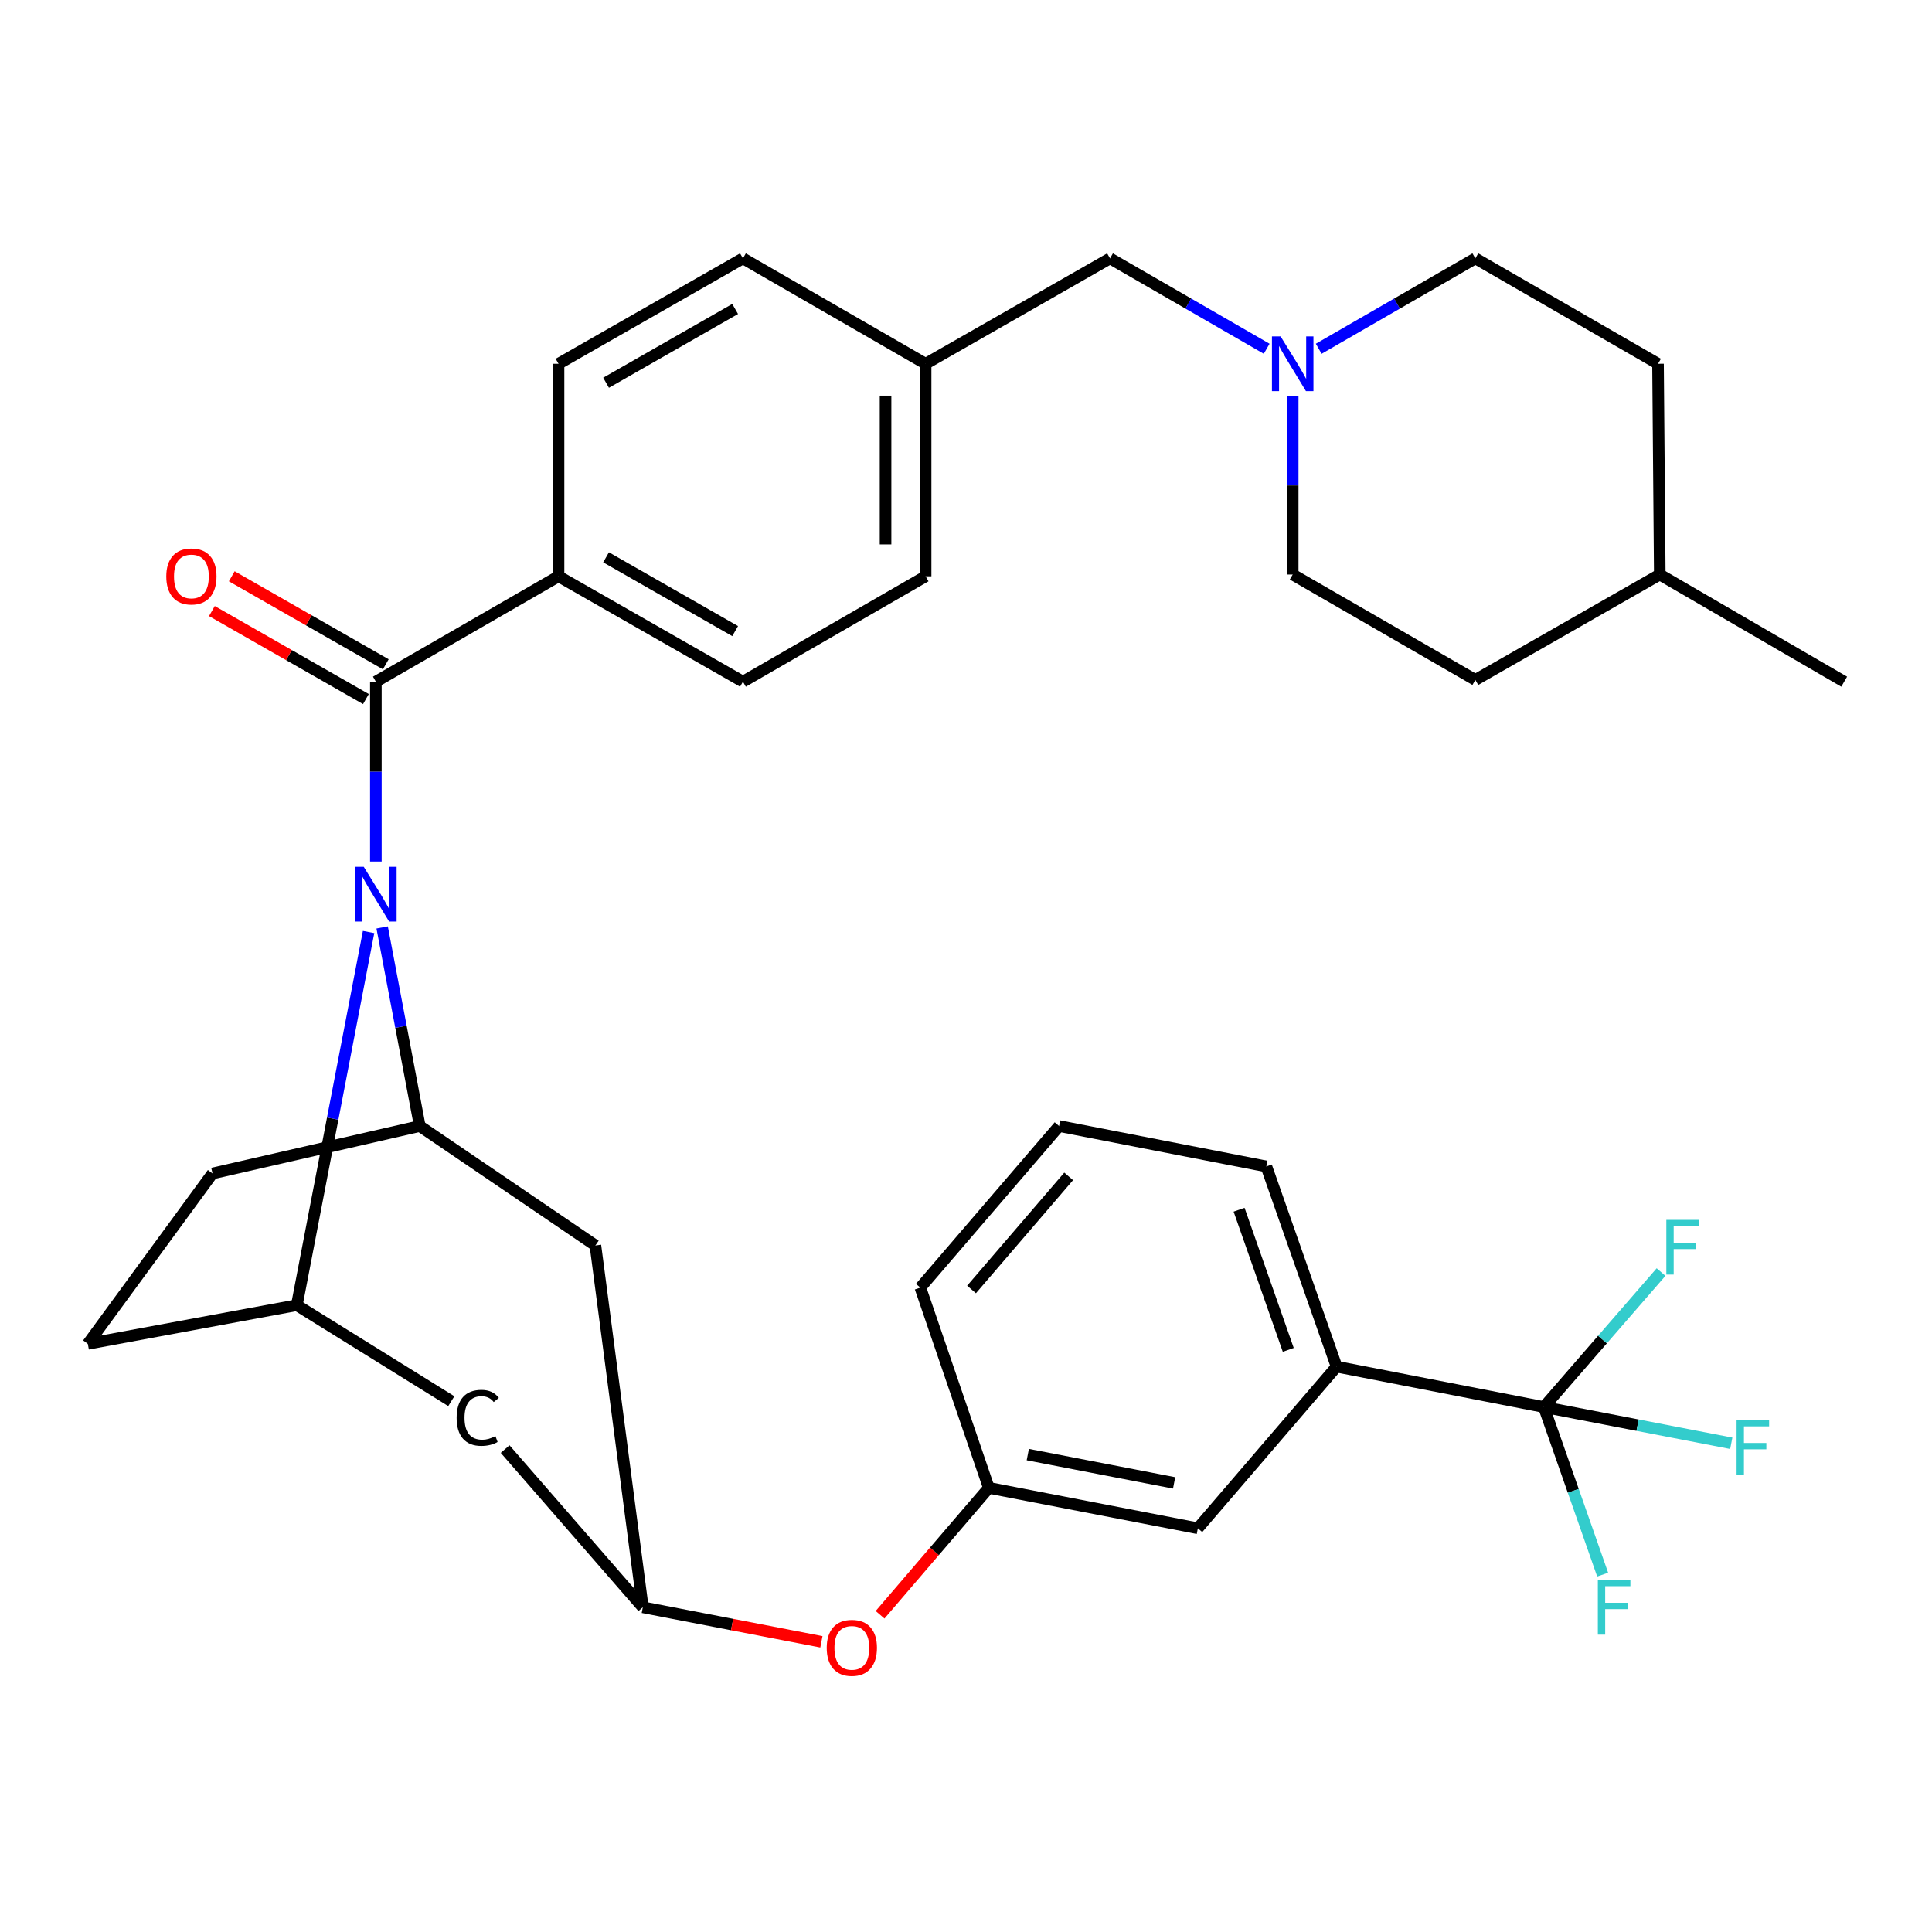 <?xml version='1.0' encoding='iso-8859-1'?>
<svg version='1.1' baseProfile='full'
              xmlns='http://www.w3.org/2000/svg'
                      xmlns:rdkit='http://www.rdkit.org/xml'
                      xmlns:xlink='http://www.w3.org/1999/xlink'
                  xml:space='preserve'
width='1000px' height='1000px' viewBox='0 0 1000 1000'>
<!-- END OF HEADER -->
<rect style='opacity:1.0;fill:#FFFFFF;stroke:none' width='1000' height='1000' x='0' y='0'> </rect>
<path class='bond-0' d='M 574.544,133.74 L 615.085,157.129' style='fill:none;fill-rule:evenodd;stroke:#000000;stroke-width:6px;stroke-linecap:butt;stroke-linejoin:miter;stroke-opacity:1' />
<path class='bond-0' d='M 615.085,157.129 L 655.626,180.518' style='fill:none;fill-rule:evenodd;stroke:#0000FF;stroke-width:6px;stroke-linecap:butt;stroke-linejoin:miter;stroke-opacity:1' />
<path class='bond-1' d='M 574.544,133.74 L 479.095,188.289' style='fill:none;fill-rule:evenodd;stroke:#000000;stroke-width:6px;stroke-linecap:butt;stroke-linejoin:miter;stroke-opacity:1' />
<path class='bond-2' d='M 682.564,180.518 L 723.1,157.129' style='fill:none;fill-rule:evenodd;stroke:#0000FF;stroke-width:6px;stroke-linecap:butt;stroke-linejoin:miter;stroke-opacity:1' />
<path class='bond-2' d='M 723.1,157.129 L 763.635,133.74' style='fill:none;fill-rule:evenodd;stroke:#000000;stroke-width:6px;stroke-linecap:butt;stroke-linejoin:miter;stroke-opacity:1' />
<path class='bond-3' d='M 669.095,205.176 L 669.095,251.276' style='fill:none;fill-rule:evenodd;stroke:#0000FF;stroke-width:6px;stroke-linecap:butt;stroke-linejoin:miter;stroke-opacity:1' />
<path class='bond-3' d='M 669.095,251.276 L 669.095,297.376' style='fill:none;fill-rule:evenodd;stroke:#000000;stroke-width:6px;stroke-linecap:butt;stroke-linejoin:miter;stroke-opacity:1' />
<path class='bond-4' d='M 153.631,675.569 L 45.455,695.564' style='fill:none;fill-rule:evenodd;stroke:#000000;stroke-width:6px;stroke-linecap:butt;stroke-linejoin:miter;stroke-opacity:1' />
<path class='bond-5' d='M 153.631,675.569 L 172.205,578.988' style='fill:none;fill-rule:evenodd;stroke:#000000;stroke-width:6px;stroke-linecap:butt;stroke-linejoin:miter;stroke-opacity:1' />
<path class='bond-5' d='M 172.205,578.988 L 190.779,482.407' style='fill:none;fill-rule:evenodd;stroke:#0000FF;stroke-width:6px;stroke-linecap:butt;stroke-linejoin:miter;stroke-opacity:1' />
<path class='bond-6' d='M 153.631,675.569 L 233.596,725.249' style='fill:none;fill-rule:evenodd;stroke:#000000;stroke-width:6px;stroke-linecap:butt;stroke-linejoin:miter;stroke-opacity:1' />
<path class='bond-7' d='M 45.455,695.564 L 110.001,607.382' style='fill:none;fill-rule:evenodd;stroke:#000000;stroke-width:6px;stroke-linecap:butt;stroke-linejoin:miter;stroke-opacity:1' />
<path class='bond-8' d='M 110.001,607.382 L 217.268,582.837' style='fill:none;fill-rule:evenodd;stroke:#000000;stroke-width:6px;stroke-linecap:butt;stroke-linejoin:miter;stroke-opacity:1' />
<path class='bond-9' d='M 217.268,582.837 L 207.536,531.441' style='fill:none;fill-rule:evenodd;stroke:#000000;stroke-width:6px;stroke-linecap:butt;stroke-linejoin:miter;stroke-opacity:1' />
<path class='bond-9' d='M 207.536,531.441 L 197.803,480.045' style='fill:none;fill-rule:evenodd;stroke:#0000FF;stroke-width:6px;stroke-linecap:butt;stroke-linejoin:miter;stroke-opacity:1' />
<path class='bond-10' d='M 217.268,582.837 L 308.18,644.654' style='fill:none;fill-rule:evenodd;stroke:#000000;stroke-width:6px;stroke-linecap:butt;stroke-linejoin:miter;stroke-opacity:1' />
<path class='bond-11' d='M 194.543,445.922 L 194.543,399.378' style='fill:none;fill-rule:evenodd;stroke:#0000FF;stroke-width:6px;stroke-linecap:butt;stroke-linejoin:miter;stroke-opacity:1' />
<path class='bond-11' d='M 194.543,399.378 L 194.543,352.835' style='fill:none;fill-rule:evenodd;stroke:#000000;stroke-width:6px;stroke-linecap:butt;stroke-linejoin:miter;stroke-opacity:1' />
<path class='bond-12' d='M 308.18,644.654 L 332.724,831.925' style='fill:none;fill-rule:evenodd;stroke:#000000;stroke-width:6px;stroke-linecap:butt;stroke-linejoin:miter;stroke-opacity:1' />
<path class='bond-13' d='M 261.447,750.031 L 332.724,831.925' style='fill:none;fill-rule:evenodd;stroke:#000000;stroke-width:6px;stroke-linecap:butt;stroke-linejoin:miter;stroke-opacity:1' />
<path class='bond-14' d='M 332.724,831.925 L 378.941,840.861' style='fill:none;fill-rule:evenodd;stroke:#000000;stroke-width:6px;stroke-linecap:butt;stroke-linejoin:miter;stroke-opacity:1' />
<path class='bond-14' d='M 378.941,840.861 L 425.158,849.796' style='fill:none;fill-rule:evenodd;stroke:#FF0000;stroke-width:6px;stroke-linecap:butt;stroke-linejoin:miter;stroke-opacity:1' />
<path class='bond-15' d='M 455.52,835.798 L 483.669,802.953' style='fill:none;fill-rule:evenodd;stroke:#FF0000;stroke-width:6px;stroke-linecap:butt;stroke-linejoin:miter;stroke-opacity:1' />
<path class='bond-15' d='M 483.669,802.953 L 511.817,770.108' style='fill:none;fill-rule:evenodd;stroke:#000000;stroke-width:6px;stroke-linecap:butt;stroke-linejoin:miter;stroke-opacity:1' />
<path class='bond-16' d='M 511.817,770.108 L 620.006,791.036' style='fill:none;fill-rule:evenodd;stroke:#000000;stroke-width:6px;stroke-linecap:butt;stroke-linejoin:miter;stroke-opacity:1' />
<path class='bond-16' d='M 531.983,752.892 L 607.715,767.542' style='fill:none;fill-rule:evenodd;stroke:#000000;stroke-width:6px;stroke-linecap:butt;stroke-linejoin:miter;stroke-opacity:1' />
<path class='bond-17' d='M 511.817,770.108 L 476.365,666.469' style='fill:none;fill-rule:evenodd;stroke:#000000;stroke-width:6px;stroke-linecap:butt;stroke-linejoin:miter;stroke-opacity:1' />
<path class='bond-18' d='M 620.006,791.036 L 691.82,707.381' style='fill:none;fill-rule:evenodd;stroke:#000000;stroke-width:6px;stroke-linecap:butt;stroke-linejoin:miter;stroke-opacity:1' />
<path class='bond-19' d='M 691.82,707.381 L 655.458,603.743' style='fill:none;fill-rule:evenodd;stroke:#000000;stroke-width:6px;stroke-linecap:butt;stroke-linejoin:miter;stroke-opacity:1' />
<path class='bond-19' d='M 666.803,698.699 L 641.349,626.152' style='fill:none;fill-rule:evenodd;stroke:#000000;stroke-width:6px;stroke-linecap:butt;stroke-linejoin:miter;stroke-opacity:1' />
<path class='bond-20' d='M 691.82,707.381 L 799.11,728.286' style='fill:none;fill-rule:evenodd;stroke:#000000;stroke-width:6px;stroke-linecap:butt;stroke-linejoin:miter;stroke-opacity:1' />
<path class='bond-21' d='M 655.458,603.743 L 548.18,582.837' style='fill:none;fill-rule:evenodd;stroke:#000000;stroke-width:6px;stroke-linecap:butt;stroke-linejoin:miter;stroke-opacity:1' />
<path class='bond-22' d='M 548.18,582.837 L 476.365,666.469' style='fill:none;fill-rule:evenodd;stroke:#000000;stroke-width:6px;stroke-linecap:butt;stroke-linejoin:miter;stroke-opacity:1' />
<path class='bond-22' d='M 553.137,608.889 L 502.866,667.431' style='fill:none;fill-rule:evenodd;stroke:#000000;stroke-width:6px;stroke-linecap:butt;stroke-linejoin:miter;stroke-opacity:1' />
<path class='bond-23' d='M 194.543,352.835 L 289.094,298.286' style='fill:none;fill-rule:evenodd;stroke:#000000;stroke-width:6px;stroke-linecap:butt;stroke-linejoin:miter;stroke-opacity:1' />
<path class='bond-24' d='M 199.686,343.834 L 159.824,321.059' style='fill:none;fill-rule:evenodd;stroke:#000000;stroke-width:6px;stroke-linecap:butt;stroke-linejoin:miter;stroke-opacity:1' />
<path class='bond-24' d='M 159.824,321.059 L 119.962,298.283' style='fill:none;fill-rule:evenodd;stroke:#FF0000;stroke-width:6px;stroke-linecap:butt;stroke-linejoin:miter;stroke-opacity:1' />
<path class='bond-24' d='M 189.401,361.836 L 149.539,339.06' style='fill:none;fill-rule:evenodd;stroke:#000000;stroke-width:6px;stroke-linecap:butt;stroke-linejoin:miter;stroke-opacity:1' />
<path class='bond-24' d='M 149.539,339.06 L 109.677,316.285' style='fill:none;fill-rule:evenodd;stroke:#FF0000;stroke-width:6px;stroke-linecap:butt;stroke-linejoin:miter;stroke-opacity:1' />
<path class='bond-25' d='M 289.094,298.286 L 384.544,352.835' style='fill:none;fill-rule:evenodd;stroke:#000000;stroke-width:6px;stroke-linecap:butt;stroke-linejoin:miter;stroke-opacity:1' />
<path class='bond-25' d='M 313.699,288.468 L 380.513,326.652' style='fill:none;fill-rule:evenodd;stroke:#000000;stroke-width:6px;stroke-linecap:butt;stroke-linejoin:miter;stroke-opacity:1' />
<path class='bond-26' d='M 289.094,298.286 L 289.094,188.289' style='fill:none;fill-rule:evenodd;stroke:#000000;stroke-width:6px;stroke-linecap:butt;stroke-linejoin:miter;stroke-opacity:1' />
<path class='bond-27' d='M 384.544,352.835 L 479.095,298.286' style='fill:none;fill-rule:evenodd;stroke:#000000;stroke-width:6px;stroke-linecap:butt;stroke-linejoin:miter;stroke-opacity:1' />
<path class='bond-28' d='M 479.095,298.286 L 479.095,188.289' style='fill:none;fill-rule:evenodd;stroke:#000000;stroke-width:6px;stroke-linecap:butt;stroke-linejoin:miter;stroke-opacity:1' />
<path class='bond-28' d='M 458.363,281.786 L 458.363,204.789' style='fill:none;fill-rule:evenodd;stroke:#000000;stroke-width:6px;stroke-linecap:butt;stroke-linejoin:miter;stroke-opacity:1' />
<path class='bond-29' d='M 479.095,188.289 L 384.544,133.74' style='fill:none;fill-rule:evenodd;stroke:#000000;stroke-width:6px;stroke-linecap:butt;stroke-linejoin:miter;stroke-opacity:1' />
<path class='bond-30' d='M 384.544,133.74 L 289.094,188.289' style='fill:none;fill-rule:evenodd;stroke:#000000;stroke-width:6px;stroke-linecap:butt;stroke-linejoin:miter;stroke-opacity:1' />
<path class='bond-30' d='M 380.513,159.923 L 313.699,198.107' style='fill:none;fill-rule:evenodd;stroke:#000000;stroke-width:6px;stroke-linecap:butt;stroke-linejoin:miter;stroke-opacity:1' />
<path class='bond-31' d='M 799.11,728.286 L 814.321,771.653' style='fill:none;fill-rule:evenodd;stroke:#000000;stroke-width:6px;stroke-linecap:butt;stroke-linejoin:miter;stroke-opacity:1' />
<path class='bond-31' d='M 814.321,771.653 L 829.531,815.019' style='fill:none;fill-rule:evenodd;stroke:#33CCCC;stroke-width:6px;stroke-linecap:butt;stroke-linejoin:miter;stroke-opacity:1' />
<path class='bond-32' d='M 799.11,728.286 L 829.433,693.353' style='fill:none;fill-rule:evenodd;stroke:#000000;stroke-width:6px;stroke-linecap:butt;stroke-linejoin:miter;stroke-opacity:1' />
<path class='bond-32' d='M 829.433,693.353 L 859.755,658.42' style='fill:none;fill-rule:evenodd;stroke:#33CCCC;stroke-width:6px;stroke-linecap:butt;stroke-linejoin:miter;stroke-opacity:1' />
<path class='bond-33' d='M 799.11,728.286 L 847.606,737.664' style='fill:none;fill-rule:evenodd;stroke:#000000;stroke-width:6px;stroke-linecap:butt;stroke-linejoin:miter;stroke-opacity:1' />
<path class='bond-33' d='M 847.606,737.664 L 896.101,747.042' style='fill:none;fill-rule:evenodd;stroke:#33CCCC;stroke-width:6px;stroke-linecap:butt;stroke-linejoin:miter;stroke-opacity:1' />
<path class='bond-34' d='M 859.096,297.376 L 858.186,188.289' style='fill:none;fill-rule:evenodd;stroke:#000000;stroke-width:6px;stroke-linecap:butt;stroke-linejoin:miter;stroke-opacity:1' />
<path class='bond-35' d='M 859.096,297.376 L 763.635,351.925' style='fill:none;fill-rule:evenodd;stroke:#000000;stroke-width:6px;stroke-linecap:butt;stroke-linejoin:miter;stroke-opacity:1' />
<path class='bond-36' d='M 859.096,297.376 L 954.545,352.835' style='fill:none;fill-rule:evenodd;stroke:#000000;stroke-width:6px;stroke-linecap:butt;stroke-linejoin:miter;stroke-opacity:1' />
<path class='bond-37' d='M 858.186,188.289 L 763.635,133.74' style='fill:none;fill-rule:evenodd;stroke:#000000;stroke-width:6px;stroke-linecap:butt;stroke-linejoin:miter;stroke-opacity:1' />
<path class='bond-38' d='M 763.635,351.925 L 669.095,297.376' style='fill:none;fill-rule:evenodd;stroke:#000000;stroke-width:6px;stroke-linecap:butt;stroke-linejoin:miter;stroke-opacity:1' />
<path  class='atom-1' d='M 662.835 174.129
L 672.115 189.129
Q 673.035 190.609, 674.515 193.289
Q 675.995 195.969, 676.075 196.129
L 676.075 174.129
L 679.835 174.129
L 679.835 202.449
L 675.955 202.449
L 665.995 186.049
Q 664.835 184.129, 663.595 181.929
Q 662.395 179.729, 662.035 179.049
L 662.035 202.449
L 658.355 202.449
L 658.355 174.129
L 662.835 174.129
' fill='#0000FF'/>
<path  class='atom-6' d='M 188.283 448.672
L 197.563 463.672
Q 198.483 465.152, 199.963 467.832
Q 201.443 470.512, 201.523 470.672
L 201.523 448.672
L 205.283 448.672
L 205.283 476.992
L 201.403 476.992
L 191.443 460.592
Q 190.283 458.672, 189.043 456.472
Q 187.843 454.272, 187.483 453.592
L 187.483 476.992
L 183.803 476.992
L 183.803 448.672
L 188.283 448.672
' fill='#0000FF'/>
<path  class='atom-8' d='M 236.353 733.866
Q 236.353 726.826, 239.633 723.146
Q 242.953 719.426, 249.233 719.426
Q 255.073 719.426, 258.193 723.546
L 255.553 725.706
Q 253.273 722.706, 249.233 722.706
Q 244.953 722.706, 242.673 725.586
Q 240.433 728.426, 240.433 733.866
Q 240.433 739.466, 242.753 742.346
Q 245.113 745.226, 249.673 745.226
Q 252.793 745.226, 256.433 743.346
L 257.553 746.346
Q 256.073 747.306, 253.833 747.866
Q 251.593 748.426, 249.113 748.426
Q 242.953 748.426, 239.633 744.666
Q 236.353 740.906, 236.353 733.866
' fill='#000000'/>
<path  class='atom-10' d='M 427.913 852.922
Q 427.913 846.122, 431.273 842.322
Q 434.633 838.522, 440.913 838.522
Q 447.193 838.522, 450.553 842.322
Q 453.913 846.122, 453.913 852.922
Q 453.913 859.802, 450.513 863.722
Q 447.113 867.602, 440.913 867.602
Q 434.673 867.602, 431.273 863.722
Q 427.913 859.842, 427.913 852.922
M 440.913 864.402
Q 445.233 864.402, 447.553 861.522
Q 449.913 858.602, 449.913 852.922
Q 449.913 847.362, 447.553 844.562
Q 445.233 841.722, 440.913 841.722
Q 436.593 841.722, 434.233 844.522
Q 431.913 847.322, 431.913 852.922
Q 431.913 858.642, 434.233 861.522
Q 436.593 864.402, 440.913 864.402
' fill='#FF0000'/>
<path  class='atom-19' d='M 86.071 298.366
Q 86.071 291.566, 89.431 287.766
Q 92.791 283.966, 99.071 283.966
Q 105.351 283.966, 108.711 287.766
Q 112.071 291.566, 112.071 298.366
Q 112.071 305.246, 108.671 309.166
Q 105.271 313.046, 99.071 313.046
Q 92.831 313.046, 89.431 309.166
Q 86.071 305.286, 86.071 298.366
M 99.071 309.846
Q 103.391 309.846, 105.711 306.966
Q 108.071 304.046, 108.071 298.366
Q 108.071 292.806, 105.711 290.006
Q 103.391 287.166, 99.071 287.166
Q 94.751 287.166, 92.391 289.966
Q 90.071 292.766, 90.071 298.366
Q 90.071 304.086, 92.391 306.966
Q 94.751 309.846, 99.071 309.846
' fill='#FF0000'/>
<path  class='atom-26' d='M 827.041 817.765
L 843.881 817.765
L 843.881 821.005
L 830.841 821.005
L 830.841 829.605
L 842.441 829.605
L 842.441 832.885
L 830.841 832.885
L 830.841 846.085
L 827.041 846.085
L 827.041 817.765
' fill='#33CCCC'/>
<path  class='atom-27' d='M 862.493 631.404
L 879.333 631.404
L 879.333 634.644
L 866.293 634.644
L 866.293 643.244
L 877.893 643.244
L 877.893 646.524
L 866.293 646.524
L 866.293 659.724
L 862.493 659.724
L 862.493 631.404
' fill='#33CCCC'/>
<path  class='atom-28' d='M 898.856 735.043
L 915.696 735.043
L 915.696 738.283
L 902.656 738.283
L 902.656 746.883
L 914.256 746.883
L 914.256 750.163
L 902.656 750.163
L 902.656 763.363
L 898.856 763.363
L 898.856 735.043
' fill='#33CCCC'/>
</svg>
